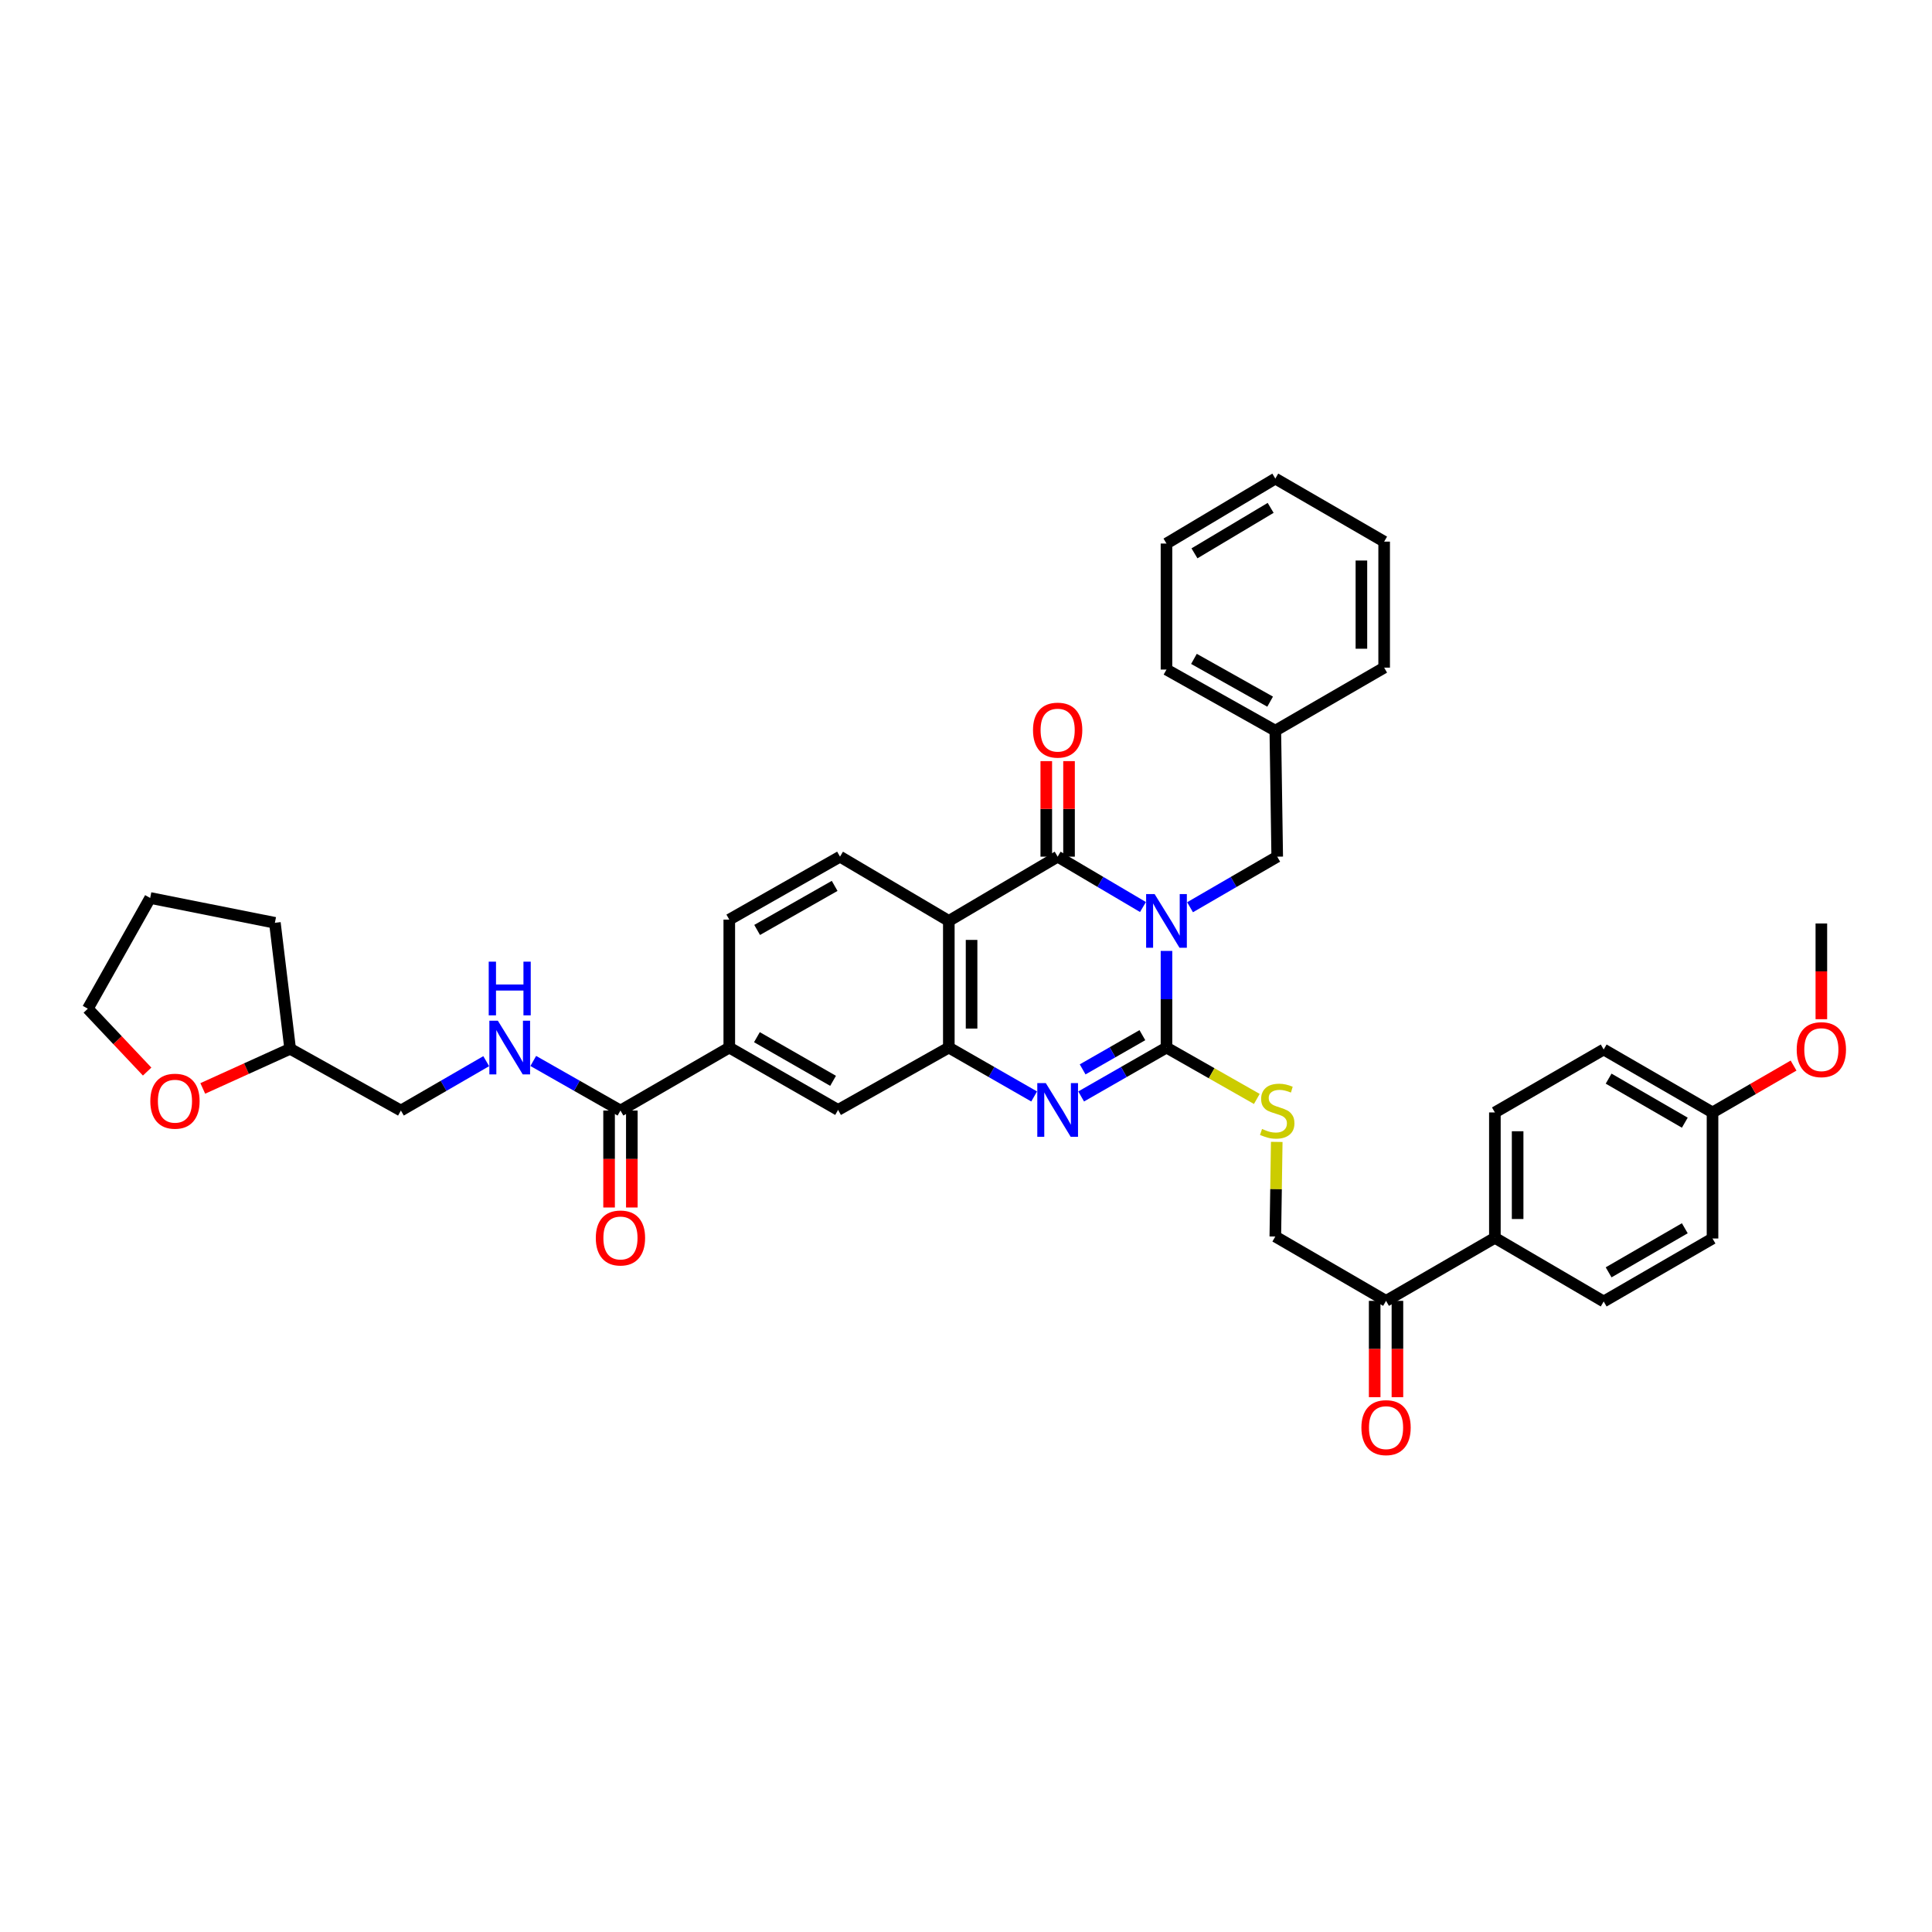 <?xml version='1.0' encoding='iso-8859-1'?>
<svg version='1.1' baseProfile='full'
              xmlns='http://www.w3.org/2000/svg'
                      xmlns:rdkit='http://www.rdkit.org/xml'
                      xmlns:xlink='http://www.w3.org/1999/xlink'
                  xml:space='preserve'
width='1000px' height='1000px' viewBox='0 0 1000 1000'>
<!-- END OF HEADER -->
<rect style='opacity:1.0;fill:#FFFFFF;stroke:none' width='1000' height='1000' x='0' y='0'> </rect>
<path class='bond-0' d='M 603.772,492.196 L 603.772,517.207' style='fill:none;fill-rule:evenodd;stroke:#0000FF;stroke-width:6px;stroke-linecap:butt;stroke-linejoin:miter;stroke-opacity:1' />
<path class='bond-0' d='M 603.772,517.207 L 603.772,542.218' style='fill:none;fill-rule:evenodd;stroke:#000000;stroke-width:6px;stroke-linecap:butt;stroke-linejoin:miter;stroke-opacity:1' />
<path class='bond-1' d='M 591.598,469.476 L 569.519,456.444' style='fill:none;fill-rule:evenodd;stroke:#0000FF;stroke-width:6px;stroke-linecap:butt;stroke-linejoin:miter;stroke-opacity:1' />
<path class='bond-1' d='M 569.519,456.444 L 547.44,443.411' style='fill:none;fill-rule:evenodd;stroke:#000000;stroke-width:6px;stroke-linecap:butt;stroke-linejoin:miter;stroke-opacity:1' />
<path class='bond-8' d='M 615.967,469.587 L 638.526,456.499' style='fill:none;fill-rule:evenodd;stroke:#0000FF;stroke-width:6px;stroke-linecap:butt;stroke-linejoin:miter;stroke-opacity:1' />
<path class='bond-8' d='M 638.526,456.499 L 661.085,443.411' style='fill:none;fill-rule:evenodd;stroke:#000000;stroke-width:6px;stroke-linecap:butt;stroke-linejoin:miter;stroke-opacity:1' />
<path class='bond-2' d='M 603.772,542.218 L 581.687,554.873' style='fill:none;fill-rule:evenodd;stroke:#000000;stroke-width:6px;stroke-linecap:butt;stroke-linejoin:miter;stroke-opacity:1' />
<path class='bond-2' d='M 581.687,554.873 L 559.602,567.527' style='fill:none;fill-rule:evenodd;stroke:#0000FF;stroke-width:6px;stroke-linecap:butt;stroke-linejoin:miter;stroke-opacity:1' />
<path class='bond-2' d='M 591.292,535.798 L 575.833,544.656' style='fill:none;fill-rule:evenodd;stroke:#000000;stroke-width:6px;stroke-linecap:butt;stroke-linejoin:miter;stroke-opacity:1' />
<path class='bond-2' d='M 575.833,544.656 L 560.374,553.514' style='fill:none;fill-rule:evenodd;stroke:#0000FF;stroke-width:6px;stroke-linecap:butt;stroke-linejoin:miter;stroke-opacity:1' />
<path class='bond-6' d='M 603.772,542.218 L 627.149,555.515' style='fill:none;fill-rule:evenodd;stroke:#000000;stroke-width:6px;stroke-linecap:butt;stroke-linejoin:miter;stroke-opacity:1' />
<path class='bond-6' d='M 627.149,555.515 L 650.526,568.811' style='fill:none;fill-rule:evenodd;stroke:#CCCC00;stroke-width:6px;stroke-linecap:butt;stroke-linejoin:miter;stroke-opacity:1' />
<path class='bond-3' d='M 547.44,443.411 L 491.109,476.663' style='fill:none;fill-rule:evenodd;stroke:#000000;stroke-width:6px;stroke-linecap:butt;stroke-linejoin:miter;stroke-opacity:1' />
<path class='bond-12' d='M 553.328,443.411 L 553.328,418.685' style='fill:none;fill-rule:evenodd;stroke:#000000;stroke-width:6px;stroke-linecap:butt;stroke-linejoin:miter;stroke-opacity:1' />
<path class='bond-12' d='M 553.328,418.685 L 553.328,393.959' style='fill:none;fill-rule:evenodd;stroke:#FF0000;stroke-width:6px;stroke-linecap:butt;stroke-linejoin:miter;stroke-opacity:1' />
<path class='bond-12' d='M 541.553,443.411 L 541.553,418.685' style='fill:none;fill-rule:evenodd;stroke:#000000;stroke-width:6px;stroke-linecap:butt;stroke-linejoin:miter;stroke-opacity:1' />
<path class='bond-12' d='M 541.553,418.685 L 541.553,393.959' style='fill:none;fill-rule:evenodd;stroke:#FF0000;stroke-width:6px;stroke-linecap:butt;stroke-linejoin:miter;stroke-opacity:1' />
<path class='bond-38' d='M 535.278,567.527 L 513.194,554.873' style='fill:none;fill-rule:evenodd;stroke:#0000FF;stroke-width:6px;stroke-linecap:butt;stroke-linejoin:miter;stroke-opacity:1' />
<path class='bond-38' d='M 513.194,554.873 L 491.109,542.218' style='fill:none;fill-rule:evenodd;stroke:#000000;stroke-width:6px;stroke-linecap:butt;stroke-linejoin:miter;stroke-opacity:1' />
<path class='bond-4' d='M 491.109,476.663 L 491.109,542.218' style='fill:none;fill-rule:evenodd;stroke:#000000;stroke-width:6px;stroke-linecap:butt;stroke-linejoin:miter;stroke-opacity:1' />
<path class='bond-4' d='M 502.884,486.496 L 502.884,532.385' style='fill:none;fill-rule:evenodd;stroke:#000000;stroke-width:6px;stroke-linecap:butt;stroke-linejoin:miter;stroke-opacity:1' />
<path class='bond-9' d='M 491.109,476.663 L 434.79,443.411' style='fill:none;fill-rule:evenodd;stroke:#000000;stroke-width:6px;stroke-linecap:butt;stroke-linejoin:miter;stroke-opacity:1' />
<path class='bond-7' d='M 491.109,542.218 L 433.789,574.496' style='fill:none;fill-rule:evenodd;stroke:#000000;stroke-width:6px;stroke-linecap:butt;stroke-linejoin:miter;stroke-opacity:1' />
<path class='bond-5' d='M 321.146,574.816 L 377.478,542.218' style='fill:none;fill-rule:evenodd;stroke:#000000;stroke-width:6px;stroke-linecap:butt;stroke-linejoin:miter;stroke-opacity:1' />
<path class='bond-11' d='M 321.146,574.816 L 298.583,561.983' style='fill:none;fill-rule:evenodd;stroke:#000000;stroke-width:6px;stroke-linecap:butt;stroke-linejoin:miter;stroke-opacity:1' />
<path class='bond-11' d='M 298.583,561.983 L 276.02,549.15' style='fill:none;fill-rule:evenodd;stroke:#0000FF;stroke-width:6px;stroke-linecap:butt;stroke-linejoin:miter;stroke-opacity:1' />
<path class='bond-17' d='M 315.258,574.816 L 315.258,599.908' style='fill:none;fill-rule:evenodd;stroke:#000000;stroke-width:6px;stroke-linecap:butt;stroke-linejoin:miter;stroke-opacity:1' />
<path class='bond-17' d='M 315.258,599.908 L 315.258,625' style='fill:none;fill-rule:evenodd;stroke:#FF0000;stroke-width:6px;stroke-linecap:butt;stroke-linejoin:miter;stroke-opacity:1' />
<path class='bond-17' d='M 327.034,574.816 L 327.034,599.908' style='fill:none;fill-rule:evenodd;stroke:#000000;stroke-width:6px;stroke-linecap:butt;stroke-linejoin:miter;stroke-opacity:1' />
<path class='bond-17' d='M 327.034,599.908 L 327.034,625' style='fill:none;fill-rule:evenodd;stroke:#FF0000;stroke-width:6px;stroke-linecap:butt;stroke-linejoin:miter;stroke-opacity:1' />
<path class='bond-16' d='M 660.84,591.048 L 660.472,615.536' style='fill:none;fill-rule:evenodd;stroke:#CCCC00;stroke-width:6px;stroke-linecap:butt;stroke-linejoin:miter;stroke-opacity:1' />
<path class='bond-16' d='M 660.472,615.536 L 660.103,640.025' style='fill:none;fill-rule:evenodd;stroke:#000000;stroke-width:6px;stroke-linecap:butt;stroke-linejoin:miter;stroke-opacity:1' />
<path class='bond-40' d='M 433.789,574.496 L 377.478,542.218' style='fill:none;fill-rule:evenodd;stroke:#000000;stroke-width:6px;stroke-linecap:butt;stroke-linejoin:miter;stroke-opacity:1' />
<path class='bond-40' d='M 431.198,559.438 L 391.78,536.844' style='fill:none;fill-rule:evenodd;stroke:#000000;stroke-width:6px;stroke-linecap:butt;stroke-linejoin:miter;stroke-opacity:1' />
<path class='bond-24' d='M 661.085,443.411 L 660.103,378.189' style='fill:none;fill-rule:evenodd;stroke:#000000;stroke-width:6px;stroke-linecap:butt;stroke-linejoin:miter;stroke-opacity:1' />
<path class='bond-15' d='M 434.79,443.411 L 377.478,475.989' style='fill:none;fill-rule:evenodd;stroke:#000000;stroke-width:6px;stroke-linecap:butt;stroke-linejoin:miter;stroke-opacity:1' />
<path class='bond-15' d='M 432.012,458.534 L 391.894,481.339' style='fill:none;fill-rule:evenodd;stroke:#000000;stroke-width:6px;stroke-linecap:butt;stroke-linejoin:miter;stroke-opacity:1' />
<path class='bond-10' d='M 377.478,542.218 L 377.478,475.989' style='fill:none;fill-rule:evenodd;stroke:#000000;stroke-width:6px;stroke-linecap:butt;stroke-linejoin:miter;stroke-opacity:1' />
<path class='bond-22' d='M 251.667,549.258 L 229.585,562.037' style='fill:none;fill-rule:evenodd;stroke:#0000FF;stroke-width:6px;stroke-linecap:butt;stroke-linejoin:miter;stroke-opacity:1' />
<path class='bond-22' d='M 229.585,562.037 L 207.502,574.816' style='fill:none;fill-rule:evenodd;stroke:#000000;stroke-width:6px;stroke-linecap:butt;stroke-linejoin:miter;stroke-opacity:1' />
<path class='bond-13' d='M 717.416,673.323 L 660.103,640.025' style='fill:none;fill-rule:evenodd;stroke:#000000;stroke-width:6px;stroke-linecap:butt;stroke-linejoin:miter;stroke-opacity:1' />
<path class='bond-14' d='M 717.416,673.323 L 773.748,640.699' style='fill:none;fill-rule:evenodd;stroke:#000000;stroke-width:6px;stroke-linecap:butt;stroke-linejoin:miter;stroke-opacity:1' />
<path class='bond-18' d='M 711.529,673.323 L 711.529,698.249' style='fill:none;fill-rule:evenodd;stroke:#000000;stroke-width:6px;stroke-linecap:butt;stroke-linejoin:miter;stroke-opacity:1' />
<path class='bond-18' d='M 711.529,698.249 L 711.529,723.175' style='fill:none;fill-rule:evenodd;stroke:#FF0000;stroke-width:6px;stroke-linecap:butt;stroke-linejoin:miter;stroke-opacity:1' />
<path class='bond-18' d='M 723.304,673.323 L 723.304,698.249' style='fill:none;fill-rule:evenodd;stroke:#000000;stroke-width:6px;stroke-linecap:butt;stroke-linejoin:miter;stroke-opacity:1' />
<path class='bond-18' d='M 723.304,698.249 L 723.304,723.175' style='fill:none;fill-rule:evenodd;stroke:#FF0000;stroke-width:6px;stroke-linecap:butt;stroke-linejoin:miter;stroke-opacity:1' />
<path class='bond-20' d='M 773.748,640.699 L 773.748,575.797' style='fill:none;fill-rule:evenodd;stroke:#000000;stroke-width:6px;stroke-linecap:butt;stroke-linejoin:miter;stroke-opacity:1' />
<path class='bond-20' d='M 785.523,630.963 L 785.523,585.533' style='fill:none;fill-rule:evenodd;stroke:#000000;stroke-width:6px;stroke-linecap:butt;stroke-linejoin:miter;stroke-opacity:1' />
<path class='bond-21' d='M 773.748,640.699 L 830.066,673.643' style='fill:none;fill-rule:evenodd;stroke:#000000;stroke-width:6px;stroke-linecap:butt;stroke-linejoin:miter;stroke-opacity:1' />
<path class='bond-19' d='M 104.954,563.368 L 127.568,553.11' style='fill:none;fill-rule:evenodd;stroke:#FF0000;stroke-width:6px;stroke-linecap:butt;stroke-linejoin:miter;stroke-opacity:1' />
<path class='bond-19' d='M 127.568,553.11 L 150.182,542.853' style='fill:none;fill-rule:evenodd;stroke:#000000;stroke-width:6px;stroke-linecap:butt;stroke-linejoin:miter;stroke-opacity:1' />
<path class='bond-29' d='M 76.161,554.639 L 60.808,538.37' style='fill:none;fill-rule:evenodd;stroke:#FF0000;stroke-width:6px;stroke-linecap:butt;stroke-linejoin:miter;stroke-opacity:1' />
<path class='bond-29' d='M 60.808,538.37 L 45.455,522.102' style='fill:none;fill-rule:evenodd;stroke:#000000;stroke-width:6px;stroke-linecap:butt;stroke-linejoin:miter;stroke-opacity:1' />
<path class='bond-26' d='M 773.748,575.797 L 830.066,543.219' style='fill:none;fill-rule:evenodd;stroke:#000000;stroke-width:6px;stroke-linecap:butt;stroke-linejoin:miter;stroke-opacity:1' />
<path class='bond-27' d='M 830.066,673.643 L 886.398,641.045' style='fill:none;fill-rule:evenodd;stroke:#000000;stroke-width:6px;stroke-linecap:butt;stroke-linejoin:miter;stroke-opacity:1' />
<path class='bond-27' d='M 832.618,658.562 L 872.05,635.743' style='fill:none;fill-rule:evenodd;stroke:#000000;stroke-width:6px;stroke-linecap:butt;stroke-linejoin:miter;stroke-opacity:1' />
<path class='bond-25' d='M 207.502,574.816 L 150.182,542.853' style='fill:none;fill-rule:evenodd;stroke:#000000;stroke-width:6px;stroke-linecap:butt;stroke-linejoin:miter;stroke-opacity:1' />
<path class='bond-23' d='M 886.398,575.797 L 886.398,641.045' style='fill:none;fill-rule:evenodd;stroke:#000000;stroke-width:6px;stroke-linecap:butt;stroke-linejoin:miter;stroke-opacity:1' />
<path class='bond-28' d='M 886.398,575.797 L 907.372,563.667' style='fill:none;fill-rule:evenodd;stroke:#000000;stroke-width:6px;stroke-linecap:butt;stroke-linejoin:miter;stroke-opacity:1' />
<path class='bond-28' d='M 907.372,563.667 L 928.346,551.537' style='fill:none;fill-rule:evenodd;stroke:#FF0000;stroke-width:6px;stroke-linecap:butt;stroke-linejoin:miter;stroke-opacity:1' />
<path class='bond-41' d='M 886.398,575.797 L 830.066,543.219' style='fill:none;fill-rule:evenodd;stroke:#000000;stroke-width:6px;stroke-linecap:butt;stroke-linejoin:miter;stroke-opacity:1' />
<path class='bond-41' d='M 872.053,581.104 L 832.621,558.299' style='fill:none;fill-rule:evenodd;stroke:#000000;stroke-width:6px;stroke-linecap:butt;stroke-linejoin:miter;stroke-opacity:1' />
<path class='bond-30' d='M 660.103,378.189 L 603.772,346.559' style='fill:none;fill-rule:evenodd;stroke:#000000;stroke-width:6px;stroke-linecap:butt;stroke-linejoin:miter;stroke-opacity:1' />
<path class='bond-30' d='M 657.419,363.177 L 617.987,341.036' style='fill:none;fill-rule:evenodd;stroke:#000000;stroke-width:6px;stroke-linecap:butt;stroke-linejoin:miter;stroke-opacity:1' />
<path class='bond-31' d='M 660.103,378.189 L 716.435,345.565' style='fill:none;fill-rule:evenodd;stroke:#000000;stroke-width:6px;stroke-linecap:butt;stroke-linejoin:miter;stroke-opacity:1' />
<path class='bond-33' d='M 150.182,542.853 L 142.28,477.644' style='fill:none;fill-rule:evenodd;stroke:#000000;stroke-width:6px;stroke-linecap:butt;stroke-linejoin:miter;stroke-opacity:1' />
<path class='bond-32' d='M 942.729,527.537 L 942.729,502.767' style='fill:none;fill-rule:evenodd;stroke:#FF0000;stroke-width:6px;stroke-linecap:butt;stroke-linejoin:miter;stroke-opacity:1' />
<path class='bond-32' d='M 942.729,502.767 L 942.729,477.997' style='fill:none;fill-rule:evenodd;stroke:#000000;stroke-width:6px;stroke-linecap:butt;stroke-linejoin:miter;stroke-opacity:1' />
<path class='bond-42' d='M 45.455,522.102 L 77.732,464.789' style='fill:none;fill-rule:evenodd;stroke:#000000;stroke-width:6px;stroke-linecap:butt;stroke-linejoin:miter;stroke-opacity:1' />
<path class='bond-36' d='M 603.772,346.559 L 603.772,281.337' style='fill:none;fill-rule:evenodd;stroke:#000000;stroke-width:6px;stroke-linecap:butt;stroke-linejoin:miter;stroke-opacity:1' />
<path class='bond-35' d='M 716.435,345.565 L 716.435,280.343' style='fill:none;fill-rule:evenodd;stroke:#000000;stroke-width:6px;stroke-linecap:butt;stroke-linejoin:miter;stroke-opacity:1' />
<path class='bond-35' d='M 704.66,335.782 L 704.66,290.126' style='fill:none;fill-rule:evenodd;stroke:#000000;stroke-width:6px;stroke-linecap:butt;stroke-linejoin:miter;stroke-opacity:1' />
<path class='bond-34' d='M 142.28,477.644 L 77.732,464.789' style='fill:none;fill-rule:evenodd;stroke:#000000;stroke-width:6px;stroke-linecap:butt;stroke-linejoin:miter;stroke-opacity:1' />
<path class='bond-37' d='M 716.435,280.343 L 660.103,247.719' style='fill:none;fill-rule:evenodd;stroke:#000000;stroke-width:6px;stroke-linecap:butt;stroke-linejoin:miter;stroke-opacity:1' />
<path class='bond-39' d='M 603.772,281.337 L 660.103,247.719' style='fill:none;fill-rule:evenodd;stroke:#000000;stroke-width:6px;stroke-linecap:butt;stroke-linejoin:miter;stroke-opacity:1' />
<path class='bond-39' d='M 618.256,286.406 L 657.688,262.873' style='fill:none;fill-rule:evenodd;stroke:#000000;stroke-width:6px;stroke-linecap:butt;stroke-linejoin:miter;stroke-opacity:1' />
<path  class='atom-0' d='M 597.629 462.768
L 606.735 477.487
Q 607.638 478.939, 609.09 481.569
Q 610.543 484.199, 610.621 484.356
L 610.621 462.768
L 614.311 462.768
L 614.311 490.558
L 610.503 490.558
L 600.73 474.465
Q 599.592 472.581, 598.375 470.422
Q 597.197 468.263, 596.844 467.596
L 596.844 490.558
L 593.233 490.558
L 593.233 462.768
L 597.629 462.768
' fill='#0000FF'/>
<path  class='atom-3' d='M 541.298 560.601
L 550.404 575.32
Q 551.307 576.772, 552.759 579.402
Q 554.211 582.032, 554.29 582.189
L 554.29 560.601
L 557.979 560.601
L 557.979 588.39
L 554.172 588.39
L 544.398 572.297
Q 543.26 570.413, 542.043 568.255
Q 540.866 566.096, 540.513 565.429
L 540.513 588.39
L 536.902 588.39
L 536.902 560.601
L 541.298 560.601
' fill='#0000FF'/>
<path  class='atom-7' d='M 653.235 584.354
Q 653.549 584.472, 654.844 585.021
Q 656.139 585.571, 657.552 585.924
Q 659.004 586.238, 660.417 586.238
Q 663.047 586.238, 664.578 584.982
Q 666.109 583.687, 666.109 581.449
Q 666.109 579.919, 665.324 578.977
Q 664.578 578.035, 663.4 577.524
Q 662.223 577.014, 660.26 576.425
Q 657.788 575.68, 656.296 574.973
Q 654.844 574.267, 653.784 572.775
Q 652.764 571.283, 652.764 568.771
Q 652.764 565.278, 655.119 563.119
Q 657.513 560.961, 662.223 560.961
Q 665.442 560.961, 669.092 562.491
L 668.189 565.514
Q 664.853 564.14, 662.341 564.14
Q 659.632 564.14, 658.141 565.278
Q 656.649 566.377, 656.689 568.3
Q 656.689 569.792, 657.434 570.695
Q 658.219 571.597, 659.318 572.108
Q 660.457 572.618, 662.341 573.207
Q 664.853 573.992, 666.344 574.777
Q 667.836 575.562, 668.896 577.171
Q 669.995 578.741, 669.995 581.449
Q 669.995 585.296, 667.404 587.376
Q 664.853 589.417, 660.574 589.417
Q 658.102 589.417, 656.218 588.868
Q 654.373 588.358, 652.175 587.455
L 653.235 584.354
' fill='#CCCC00'/>
<path  class='atom-12' d='M 257.69 528.323
L 266.797 543.042
Q 267.699 544.495, 269.152 547.125
Q 270.604 549.754, 270.683 549.911
L 270.683 528.323
L 274.372 528.323
L 274.372 556.113
L 270.565 556.113
L 260.791 540.02
Q 259.653 538.136, 258.436 535.977
Q 257.259 533.819, 256.905 533.151
L 256.905 556.113
L 253.294 556.113
L 253.294 528.323
L 257.69 528.323
' fill='#0000FF'/>
<path  class='atom-12' d='M 252.961 497.755
L 256.729 497.755
L 256.729 509.569
L 270.938 509.569
L 270.938 497.755
L 274.706 497.755
L 274.706 525.544
L 270.938 525.544
L 270.938 512.709
L 256.729 512.709
L 256.729 525.544
L 252.961 525.544
L 252.961 497.755
' fill='#0000FF'/>
<path  class='atom-13' d='M 534.684 377.914
Q 534.684 371.241, 537.981 367.513
Q 541.278 363.784, 547.44 363.784
Q 553.603 363.784, 556.9 367.513
Q 560.197 371.241, 560.197 377.914
Q 560.197 384.665, 556.861 388.512
Q 553.524 392.319, 547.44 392.319
Q 541.317 392.319, 537.981 388.512
Q 534.684 384.705, 534.684 377.914
M 547.44 389.179
Q 551.679 389.179, 553.956 386.353
Q 556.272 383.488, 556.272 377.914
Q 556.272 372.458, 553.956 369.711
Q 551.679 366.924, 547.44 366.924
Q 543.201 366.924, 540.885 369.671
Q 538.609 372.419, 538.609 377.914
Q 538.609 383.527, 540.885 386.353
Q 543.201 389.179, 547.44 389.179
' fill='#FF0000'/>
<path  class='atom-18' d='M 308.39 640.777
Q 308.39 634.104, 311.687 630.376
Q 314.984 626.647, 321.146 626.647
Q 327.308 626.647, 330.606 630.376
Q 333.903 634.104, 333.903 640.777
Q 333.903 647.528, 330.566 651.375
Q 327.23 655.182, 321.146 655.182
Q 315.023 655.182, 311.687 651.375
Q 308.39 647.568, 308.39 640.777
M 321.146 652.042
Q 325.385 652.042, 327.662 649.216
Q 329.978 646.351, 329.978 640.777
Q 329.978 635.321, 327.662 632.574
Q 325.385 629.787, 321.146 629.787
Q 316.907 629.787, 314.591 632.534
Q 312.315 635.282, 312.315 640.777
Q 312.315 646.39, 314.591 649.216
Q 316.907 652.042, 321.146 652.042
' fill='#FF0000'/>
<path  class='atom-19' d='M 704.66 738.944
Q 704.66 732.271, 707.957 728.542
Q 711.254 724.813, 717.416 724.813
Q 723.579 724.813, 726.876 728.542
Q 730.173 732.271, 730.173 738.944
Q 730.173 745.695, 726.836 749.541
Q 723.5 753.349, 717.416 753.349
Q 711.293 753.349, 707.957 749.541
Q 704.66 745.734, 704.66 738.944
M 717.416 750.209
Q 721.655 750.209, 723.932 747.382
Q 726.248 744.517, 726.248 738.944
Q 726.248 733.488, 723.932 730.74
Q 721.655 727.953, 717.416 727.953
Q 713.177 727.953, 710.861 730.701
Q 708.585 733.448, 708.585 738.944
Q 708.585 744.556, 710.861 747.382
Q 713.177 750.209, 717.416 750.209
' fill='#FF0000'/>
<path  class='atom-20' d='M 77.804 569.975
Q 77.804 563.302, 81.101 559.574
Q 84.398 555.845, 90.56 555.845
Q 96.723 555.845, 100.02 559.574
Q 103.317 563.302, 103.317 569.975
Q 103.317 576.726, 99.981 580.573
Q 96.644 584.38, 90.56 584.38
Q 84.437 584.38, 81.101 580.573
Q 77.804 576.766, 77.804 569.975
M 90.56 581.24
Q 94.799 581.24, 97.076 578.414
Q 99.392 575.549, 99.392 569.975
Q 99.392 564.519, 97.076 561.772
Q 94.799 558.985, 90.56 558.985
Q 86.321 558.985, 84.005 561.732
Q 81.729 564.48, 81.729 569.975
Q 81.729 575.588, 84.005 578.414
Q 86.321 581.24, 90.56 581.24
' fill='#FF0000'/>
<path  class='atom-29' d='M 929.973 543.298
Q 929.973 536.625, 933.27 532.896
Q 936.567 529.167, 942.729 529.167
Q 948.892 529.167, 952.189 532.896
Q 955.486 536.625, 955.486 543.298
Q 955.486 550.049, 952.149 553.895
Q 948.813 557.703, 942.729 557.703
Q 936.606 557.703, 933.27 553.895
Q 929.973 550.088, 929.973 543.298
M 942.729 554.563
Q 946.968 554.563, 949.245 551.737
Q 951.561 548.871, 951.561 543.298
Q 951.561 537.842, 949.245 535.094
Q 946.968 532.307, 942.729 532.307
Q 938.49 532.307, 936.174 535.055
Q 933.898 537.803, 933.898 543.298
Q 933.898 548.91, 936.174 551.737
Q 938.49 554.563, 942.729 554.563
' fill='#FF0000'/>
</svg>
